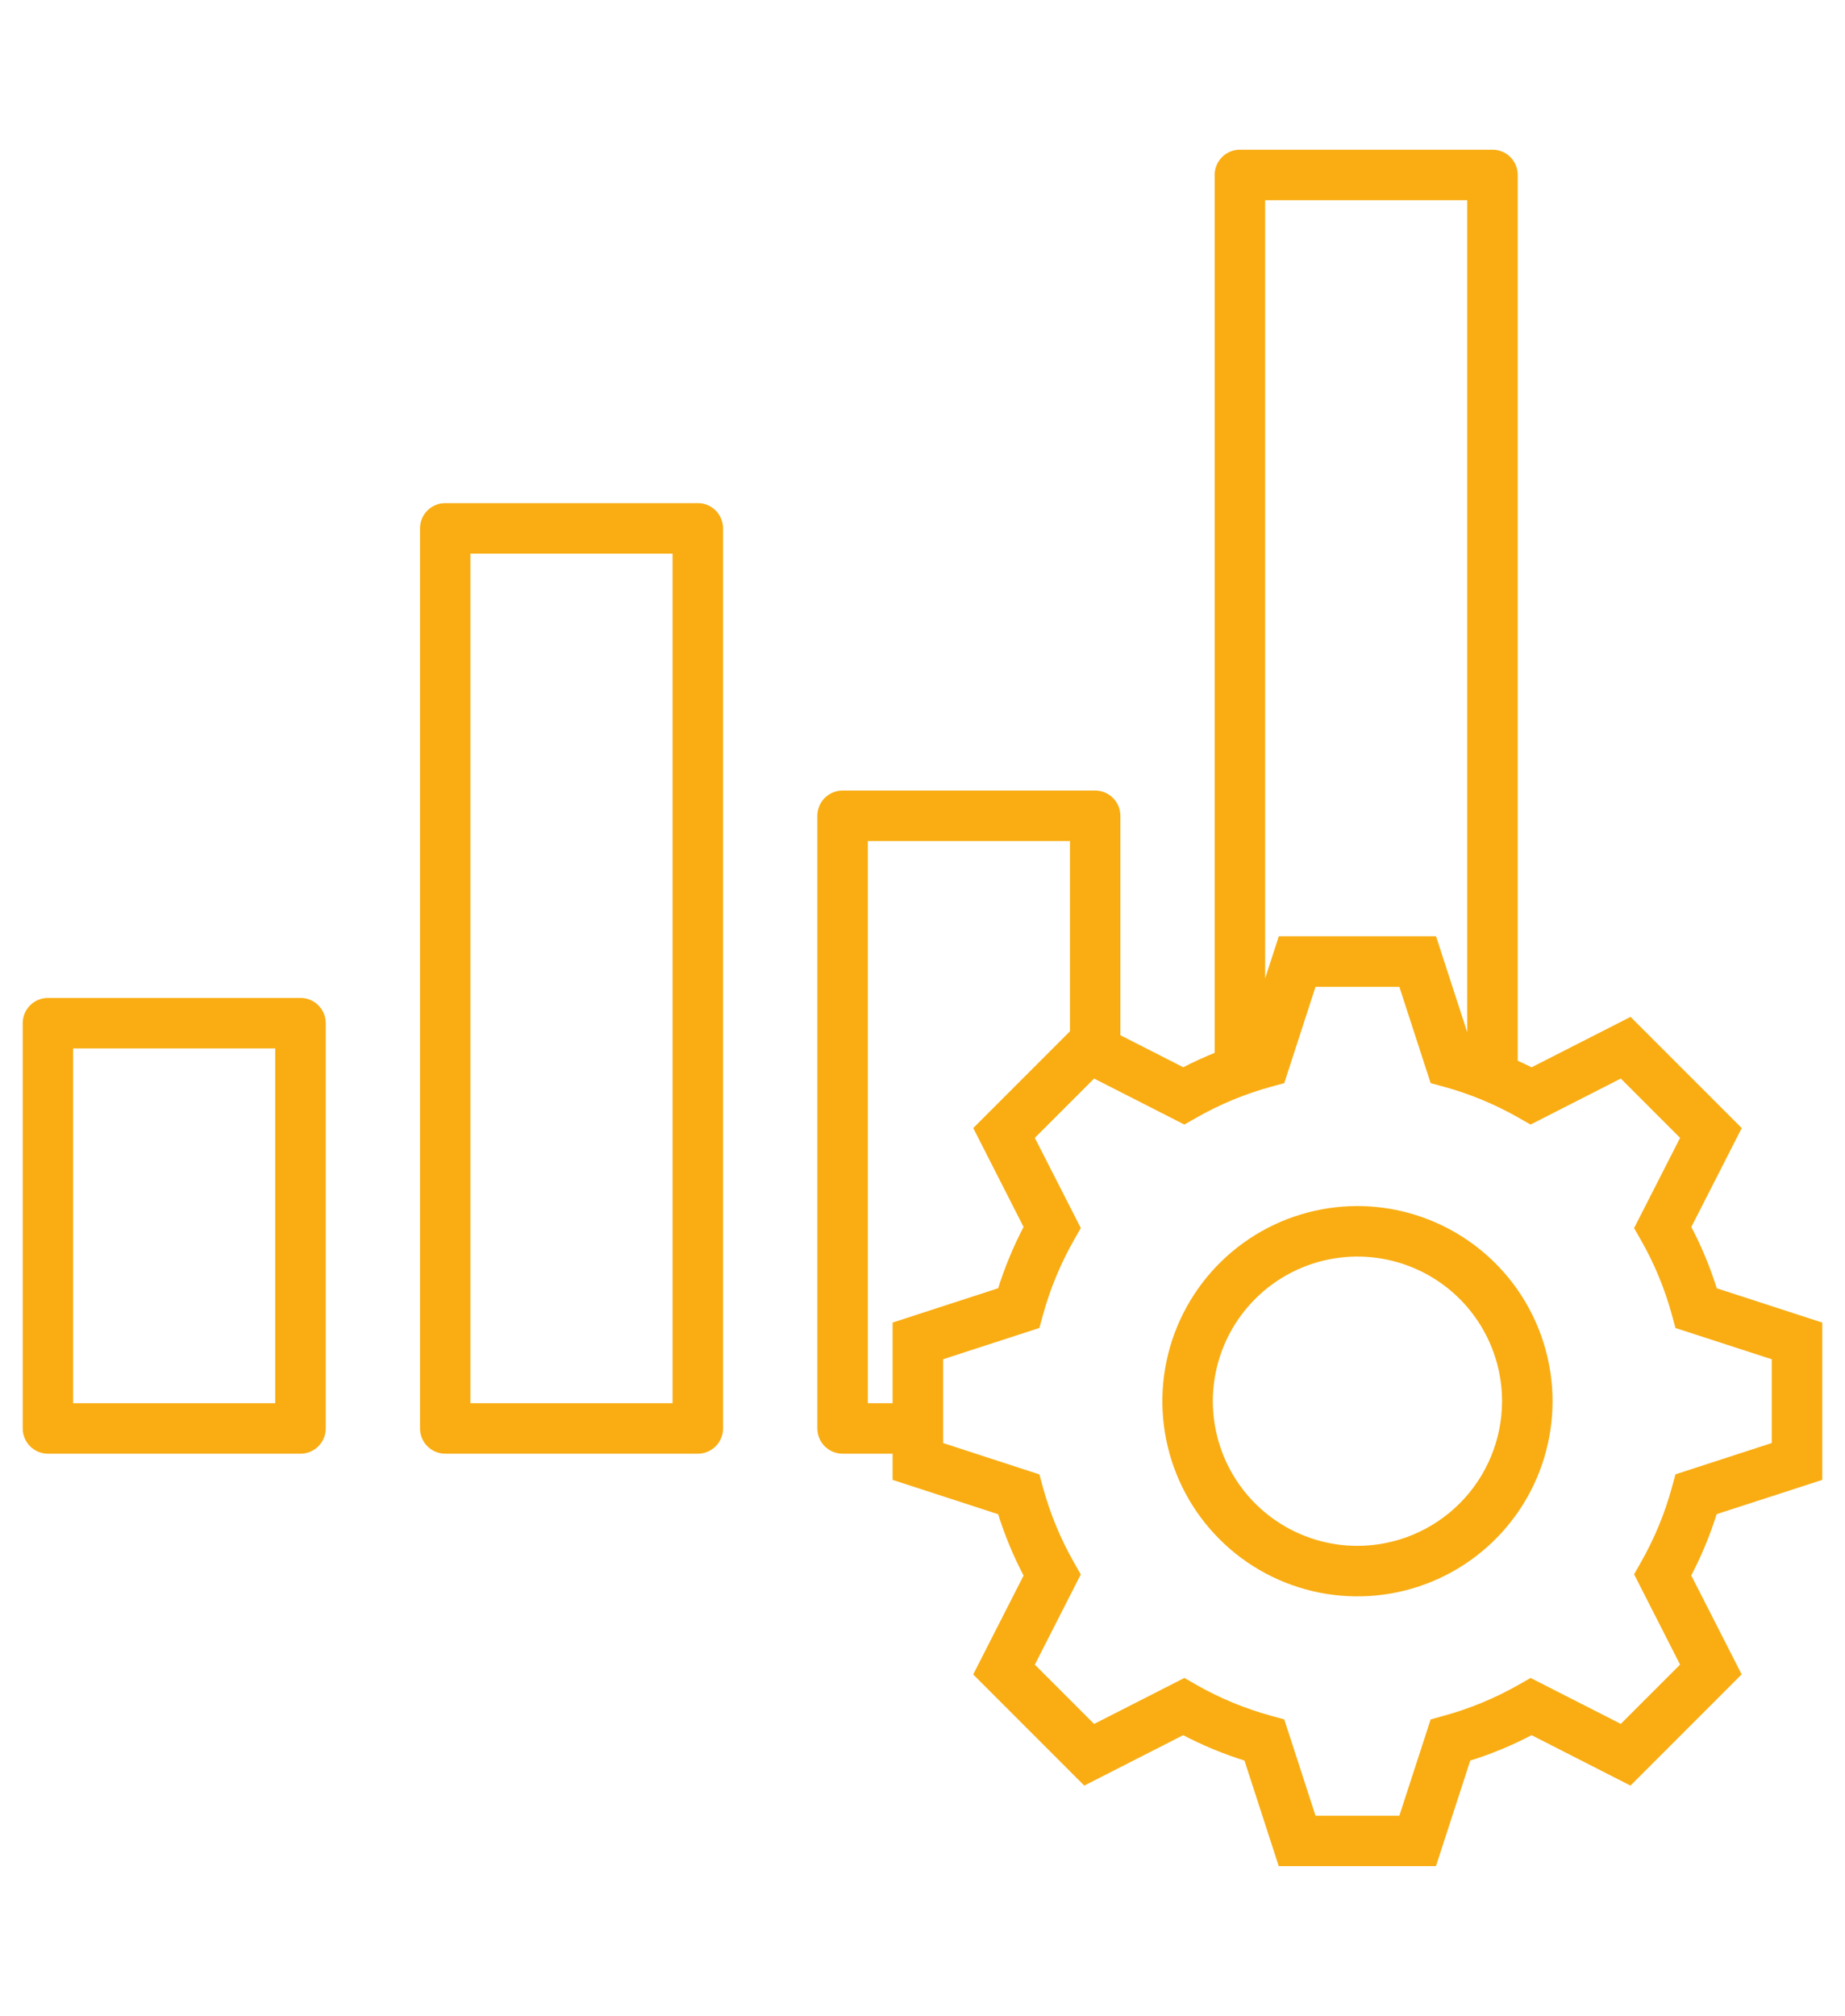 <svg width="65" height="71" viewBox="0 0 65 71" fill="none" xmlns="http://www.w3.org/2000/svg">
<mask id="path-1-outside-1_1_271" maskUnits="userSpaceOnUse" x="0" y="4.472" width="65" height="62" fill="black">
<rect fill="white" y="4.472" width="65" height="62"/>
<path d="M10.586 35.348H1.689C1.599 35.348 1.509 35.366 1.426 35.401C1.342 35.435 1.266 35.486 1.202 35.55C1.138 35.614 1.087 35.69 1.052 35.774C1.018 35.857 1 35.947 1 36.037V50.312C1 50.494 1.073 50.67 1.202 50.799C1.331 50.928 1.506 51.001 1.689 51.001H10.586C10.677 51.001 10.767 50.983 10.85 50.949C10.934 50.914 11.01 50.863 11.074 50.799C11.138 50.735 11.189 50.659 11.223 50.575C11.258 50.492 11.276 50.402 11.276 50.312V36.037C11.276 35.947 11.258 35.857 11.223 35.773C11.189 35.69 11.138 35.614 11.074 35.55C11.01 35.486 10.934 35.435 10.85 35.4C10.767 35.366 10.677 35.348 10.586 35.348ZM9.897 49.622H2.376V36.727H9.897V49.622ZM24.584 17.921H15.687C15.596 17.921 15.506 17.938 15.423 17.973C15.339 18.008 15.263 18.058 15.199 18.122C15.135 18.186 15.084 18.262 15.05 18.346C15.015 18.43 14.997 18.519 14.997 18.61V50.312C14.997 50.494 15.07 50.67 15.199 50.799C15.329 50.928 15.504 51.001 15.687 51.001H24.584C24.767 51.001 24.943 50.928 25.072 50.799C25.201 50.67 25.274 50.494 25.274 50.312V18.61C25.274 18.519 25.256 18.43 25.221 18.346C25.187 18.262 25.136 18.186 25.072 18.122C25.008 18.058 24.932 18.008 24.848 17.973C24.765 17.938 24.675 17.921 24.584 17.921ZM23.894 49.622H16.373V19.299H23.894V49.622ZM64 51.978V46.728L60.322 45.533C60.077 44.732 59.755 43.956 59.361 43.217L61.118 39.771L57.407 36.06L53.959 37.816C53.734 37.696 53.5 37.597 53.27 37.49V6.161C53.27 6.07 53.252 5.981 53.217 5.897C53.183 5.813 53.132 5.737 53.068 5.673C53.004 5.609 52.928 5.559 52.844 5.524C52.76 5.489 52.67 5.472 52.58 5.472H43.683C43.5 5.472 43.325 5.544 43.195 5.674C43.066 5.803 42.993 5.978 42.993 6.161V37.218C42.548 37.393 42.112 37.592 41.689 37.815L39.271 36.584V28.734C39.271 28.643 39.253 28.553 39.219 28.47C39.184 28.386 39.133 28.31 39.069 28.246C39.005 28.182 38.929 28.131 38.846 28.097C38.762 28.062 38.672 28.044 38.582 28.044H29.685C29.502 28.044 29.327 28.117 29.197 28.246C29.068 28.375 28.995 28.551 28.995 28.734V50.312C28.995 50.494 29.068 50.67 29.197 50.799C29.327 50.928 29.502 51.001 29.685 51.001H31.647V51.978L35.325 53.174C35.57 53.976 35.892 54.752 36.286 55.492L34.53 58.938L38.238 62.647L41.685 60.89C42.425 61.283 43.2 61.605 44.001 61.849L45.196 65.528H50.444L51.639 61.85C52.441 61.606 53.217 61.284 53.957 60.89L57.403 62.647L61.115 58.935L59.358 55.488C59.752 54.748 60.073 53.973 60.318 53.172L64 51.978ZM51.891 6.853V36.944C51.808 36.917 51.727 36.881 51.642 36.855L50.447 33.176H45.199L44.372 35.721V6.853H51.891ZM30.374 49.622V29.423H37.895V36.407L34.532 39.77L36.286 43.217C35.892 43.956 35.571 44.731 35.326 45.532L31.647 46.728V49.622H30.374ZM59.434 58.668L57.14 60.962L53.929 59.327L53.606 59.511C52.76 59.993 51.857 60.367 50.918 60.625L50.559 60.724L49.445 64.151H46.201L45.088 60.724L44.729 60.625C43.79 60.368 42.888 59.994 42.043 59.512L41.72 59.327L38.507 60.964L36.213 58.67L37.849 55.459L37.665 55.136C37.182 54.289 36.808 53.384 36.551 52.444L36.454 52.087L33.026 50.971V47.73L36.453 46.616L36.552 46.258C36.809 45.319 37.184 44.417 37.666 43.571L37.85 43.248L36.213 40.038L38.507 37.744L41.72 39.381L42.043 39.197C42.888 38.714 43.79 38.34 44.729 38.083L45.088 37.985L46.201 34.557H49.445L50.559 37.985L50.918 38.083C51.856 38.34 52.759 38.714 53.604 39.197L53.928 39.381L57.14 37.744L59.434 40.038L57.797 43.25L57.982 43.573C58.464 44.418 58.838 45.32 59.094 46.258L59.192 46.617L62.62 47.73V50.971L59.192 52.085L59.094 52.444C58.837 53.382 58.463 54.285 57.981 55.13L57.797 55.454L59.434 58.668ZM47.824 42.679C46.504 42.679 45.214 43.07 44.116 43.804C43.019 44.537 42.164 45.579 41.658 46.799C41.153 48.018 41.021 49.36 41.279 50.654C41.536 51.949 42.172 53.138 43.105 54.071C44.038 55.005 45.227 55.64 46.522 55.898C47.816 56.155 49.158 56.023 50.378 55.518C51.597 55.013 52.639 54.157 53.373 53.06C54.106 51.962 54.497 50.672 54.497 49.352C54.495 47.583 53.792 45.887 52.541 44.636C51.289 43.385 49.593 42.681 47.824 42.679ZM47.824 54.647C46.777 54.647 45.753 54.337 44.882 53.755C44.011 53.174 43.333 52.347 42.932 51.379C42.531 50.412 42.426 49.347 42.63 48.32C42.834 47.293 43.338 46.349 44.079 45.609C44.819 44.868 45.763 44.364 46.79 44.159C47.817 43.955 48.882 44.06 49.849 44.461C50.817 44.861 51.644 45.54 52.226 46.411C52.807 47.281 53.118 48.305 53.118 49.352C53.116 50.756 52.558 52.102 51.566 53.094C50.573 54.087 49.228 54.645 47.824 54.647Z"/>
</mask>
<path d="M10.586 35.348H1.689C1.599 35.348 1.509 35.366 1.426 35.401C1.342 35.435 1.266 35.486 1.202 35.55C1.138 35.614 1.087 35.69 1.052 35.774C1.018 35.857 1 35.947 1 36.037V50.312C1 50.494 1.073 50.67 1.202 50.799C1.331 50.928 1.506 51.001 1.689 51.001H10.586C10.677 51.001 10.767 50.983 10.85 50.949C10.934 50.914 11.01 50.863 11.074 50.799C11.138 50.735 11.189 50.659 11.223 50.575C11.258 50.492 11.276 50.402 11.276 50.312V36.037C11.276 35.947 11.258 35.857 11.223 35.773C11.189 35.69 11.138 35.614 11.074 35.55C11.01 35.486 10.934 35.435 10.85 35.4C10.767 35.366 10.677 35.348 10.586 35.348ZM9.897 49.622H2.376V36.727H9.897V49.622ZM24.584 17.921H15.687C15.596 17.921 15.506 17.938 15.423 17.973C15.339 18.008 15.263 18.058 15.199 18.122C15.135 18.186 15.084 18.262 15.05 18.346C15.015 18.43 14.997 18.519 14.997 18.61V50.312C14.997 50.494 15.07 50.67 15.199 50.799C15.329 50.928 15.504 51.001 15.687 51.001H24.584C24.767 51.001 24.943 50.928 25.072 50.799C25.201 50.67 25.274 50.494 25.274 50.312V18.61C25.274 18.519 25.256 18.43 25.221 18.346C25.187 18.262 25.136 18.186 25.072 18.122C25.008 18.058 24.932 18.008 24.848 17.973C24.765 17.938 24.675 17.921 24.584 17.921ZM23.894 49.622H16.373V19.299H23.894V49.622ZM64 51.978V46.728L60.322 45.533C60.077 44.732 59.755 43.956 59.361 43.217L61.118 39.771L57.407 36.06L53.959 37.816C53.734 37.696 53.5 37.597 53.27 37.49V6.161C53.27 6.07 53.252 5.981 53.217 5.897C53.183 5.813 53.132 5.737 53.068 5.673C53.004 5.609 52.928 5.559 52.844 5.524C52.76 5.489 52.67 5.472 52.58 5.472H43.683C43.5 5.472 43.325 5.544 43.195 5.674C43.066 5.803 42.993 5.978 42.993 6.161V37.218C42.548 37.393 42.112 37.592 41.689 37.815L39.271 36.584V28.734C39.271 28.643 39.253 28.553 39.219 28.47C39.184 28.386 39.133 28.31 39.069 28.246C39.005 28.182 38.929 28.131 38.846 28.097C38.762 28.062 38.672 28.044 38.582 28.044H29.685C29.502 28.044 29.327 28.117 29.197 28.246C29.068 28.375 28.995 28.551 28.995 28.734V50.312C28.995 50.494 29.068 50.67 29.197 50.799C29.327 50.928 29.502 51.001 29.685 51.001H31.647V51.978L35.325 53.174C35.57 53.976 35.892 54.752 36.286 55.492L34.53 58.938L38.238 62.647L41.685 60.89C42.425 61.283 43.2 61.605 44.001 61.849L45.196 65.528H50.444L51.639 61.85C52.441 61.606 53.217 61.284 53.957 60.89L57.403 62.647L61.115 58.935L59.358 55.488C59.752 54.748 60.073 53.973 60.318 53.172L64 51.978ZM51.891 6.853V36.944C51.808 36.917 51.727 36.881 51.642 36.855L50.447 33.176H45.199L44.372 35.721V6.853H51.891ZM30.374 49.622V29.423H37.895V36.407L34.532 39.77L36.286 43.217C35.892 43.956 35.571 44.731 35.326 45.532L31.647 46.728V49.622H30.374ZM59.434 58.668L57.14 60.962L53.929 59.327L53.606 59.511C52.76 59.993 51.857 60.367 50.918 60.625L50.559 60.724L49.445 64.151H46.201L45.088 60.724L44.729 60.625C43.79 60.368 42.888 59.994 42.043 59.512L41.72 59.327L38.507 60.964L36.213 58.67L37.849 55.459L37.665 55.136C37.182 54.289 36.808 53.384 36.551 52.444L36.454 52.087L33.026 50.971V47.73L36.453 46.616L36.552 46.258C36.809 45.319 37.184 44.417 37.666 43.571L37.85 43.248L36.213 40.038L38.507 37.744L41.72 39.381L42.043 39.197C42.888 38.714 43.79 38.34 44.729 38.083L45.088 37.985L46.201 34.557H49.445L50.559 37.985L50.918 38.083C51.856 38.34 52.759 38.714 53.604 39.197L53.928 39.381L57.14 37.744L59.434 40.038L57.797 43.25L57.982 43.573C58.464 44.418 58.838 45.32 59.094 46.258L59.192 46.617L62.62 47.73V50.971L59.192 52.085L59.094 52.444C58.837 53.382 58.463 54.285 57.981 55.13L57.797 55.454L59.434 58.668ZM47.824 42.679C46.504 42.679 45.214 43.07 44.116 43.804C43.019 44.537 42.164 45.579 41.658 46.799C41.153 48.018 41.021 49.36 41.279 50.654C41.536 51.949 42.172 53.138 43.105 54.071C44.038 55.005 45.227 55.64 46.522 55.898C47.816 56.155 49.158 56.023 50.378 55.518C51.597 55.013 52.639 54.157 53.373 53.06C54.106 51.962 54.497 50.672 54.497 49.352C54.495 47.583 53.792 45.887 52.541 44.636C51.289 43.385 49.593 42.681 47.824 42.679ZM47.824 54.647C46.777 54.647 45.753 54.337 44.882 53.755C44.011 53.174 43.333 52.347 42.932 51.379C42.531 50.412 42.426 49.347 42.63 48.32C42.834 47.293 43.338 46.349 44.079 45.609C44.819 44.868 45.763 44.364 46.79 44.159C47.817 43.955 48.882 44.06 49.849 44.461C50.817 44.861 51.644 45.54 52.226 46.411C52.807 47.281 53.118 48.305 53.118 49.352C53.116 50.756 52.558 52.102 51.566 53.094C50.573 54.087 49.228 54.645 47.824 54.647Z" fill="#F9AD13"/>
<path d="M10.586 35.348H1.689C1.599 35.348 1.509 35.366 1.426 35.401C1.342 35.435 1.266 35.486 1.202 35.55C1.138 35.614 1.087 35.69 1.052 35.774C1.018 35.857 1 35.947 1 36.037V50.312C1 50.494 1.073 50.67 1.202 50.799C1.331 50.928 1.506 51.001 1.689 51.001H10.586C10.677 51.001 10.767 50.983 10.85 50.949C10.934 50.914 11.01 50.863 11.074 50.799C11.138 50.735 11.189 50.659 11.223 50.575C11.258 50.492 11.276 50.402 11.276 50.312V36.037C11.276 35.947 11.258 35.857 11.223 35.773C11.189 35.69 11.138 35.614 11.074 35.55C11.01 35.486 10.934 35.435 10.85 35.4C10.767 35.366 10.677 35.348 10.586 35.348ZM9.897 49.622H2.376V36.727H9.897V49.622ZM24.584 17.921H15.687C15.596 17.921 15.506 17.938 15.423 17.973C15.339 18.008 15.263 18.058 15.199 18.122C15.135 18.186 15.084 18.262 15.05 18.346C15.015 18.43 14.997 18.519 14.997 18.61V50.312C14.997 50.494 15.07 50.67 15.199 50.799C15.329 50.928 15.504 51.001 15.687 51.001H24.584C24.767 51.001 24.943 50.928 25.072 50.799C25.201 50.67 25.274 50.494 25.274 50.312V18.61C25.274 18.519 25.256 18.43 25.221 18.346C25.187 18.262 25.136 18.186 25.072 18.122C25.008 18.058 24.932 18.008 24.848 17.973C24.765 17.938 24.675 17.921 24.584 17.921ZM23.894 49.622H16.373V19.299H23.894V49.622ZM64 51.978V46.728L60.322 45.533C60.077 44.732 59.755 43.956 59.361 43.217L61.118 39.771L57.407 36.06L53.959 37.816C53.734 37.696 53.5 37.597 53.27 37.49V6.161C53.27 6.07 53.252 5.981 53.217 5.897C53.183 5.813 53.132 5.737 53.068 5.673C53.004 5.609 52.928 5.559 52.844 5.524C52.76 5.489 52.67 5.472 52.58 5.472H43.683C43.5 5.472 43.325 5.544 43.195 5.674C43.066 5.803 42.993 5.978 42.993 6.161V37.218C42.548 37.393 42.112 37.592 41.689 37.815L39.271 36.584V28.734C39.271 28.643 39.253 28.553 39.219 28.47C39.184 28.386 39.133 28.31 39.069 28.246C39.005 28.182 38.929 28.131 38.846 28.097C38.762 28.062 38.672 28.044 38.582 28.044H29.685C29.502 28.044 29.327 28.117 29.197 28.246C29.068 28.375 28.995 28.551 28.995 28.734V50.312C28.995 50.494 29.068 50.67 29.197 50.799C29.327 50.928 29.502 51.001 29.685 51.001H31.647V51.978L35.325 53.174C35.57 53.976 35.892 54.752 36.286 55.492L34.53 58.938L38.238 62.647L41.685 60.89C42.425 61.283 43.2 61.605 44.001 61.849L45.196 65.528H50.444L51.639 61.85C52.441 61.606 53.217 61.284 53.957 60.89L57.403 62.647L61.115 58.935L59.358 55.488C59.752 54.748 60.073 53.973 60.318 53.172L64 51.978ZM51.891 6.853V36.944C51.808 36.917 51.727 36.881 51.642 36.855L50.447 33.176H45.199L44.372 35.721V6.853H51.891ZM30.374 49.622V29.423H37.895V36.407L34.532 39.77L36.286 43.217C35.892 43.956 35.571 44.731 35.326 45.532L31.647 46.728V49.622H30.374ZM59.434 58.668L57.14 60.962L53.929 59.327L53.606 59.511C52.76 59.993 51.857 60.367 50.918 60.625L50.559 60.724L49.445 64.151H46.201L45.088 60.724L44.729 60.625C43.79 60.368 42.888 59.994 42.043 59.512L41.72 59.327L38.507 60.964L36.213 58.67L37.849 55.459L37.665 55.136C37.182 54.289 36.808 53.384 36.551 52.444L36.454 52.087L33.026 50.971V47.73L36.453 46.616L36.552 46.258C36.809 45.319 37.184 44.417 37.666 43.571L37.85 43.248L36.213 40.038L38.507 37.744L41.72 39.381L42.043 39.197C42.888 38.714 43.79 38.34 44.729 38.083L45.088 37.985L46.201 34.557H49.445L50.559 37.985L50.918 38.083C51.856 38.34 52.759 38.714 53.604 39.197L53.928 39.381L57.14 37.744L59.434 40.038L57.797 43.25L57.982 43.573C58.464 44.418 58.838 45.32 59.094 46.258L59.192 46.617L62.62 47.73V50.971L59.192 52.085L59.094 52.444C58.837 53.382 58.463 54.285 57.981 55.13L57.797 55.454L59.434 58.668ZM47.824 42.679C46.504 42.679 45.214 43.07 44.116 43.804C43.019 44.537 42.164 45.579 41.658 46.799C41.153 48.018 41.021 49.36 41.279 50.654C41.536 51.949 42.172 53.138 43.105 54.071C44.038 55.005 45.227 55.64 46.522 55.898C47.816 56.155 49.158 56.023 50.378 55.518C51.597 55.013 52.639 54.157 53.373 53.06C54.106 51.962 54.497 50.672 54.497 49.352C54.495 47.583 53.792 45.887 52.541 44.636C51.289 43.385 49.593 42.681 47.824 42.679ZM47.824 54.647C46.777 54.647 45.753 54.337 44.882 53.755C44.011 53.174 43.333 52.347 42.932 51.379C42.531 50.412 42.426 49.347 42.63 48.32C42.834 47.293 43.338 46.349 44.079 45.609C44.819 44.868 45.763 44.364 46.79 44.159C47.817 43.955 48.882 44.06 49.849 44.461C50.817 44.861 51.644 45.54 52.226 46.411C52.807 47.281 53.118 48.305 53.118 49.352C53.116 50.756 52.558 52.102 51.566 53.094C50.573 54.087 49.228 54.645 47.824 54.647Z" stroke="#F9AD13" stroke-width="0.4" mask="url(#path-1-outside-1_1_271)"/>
</svg>
